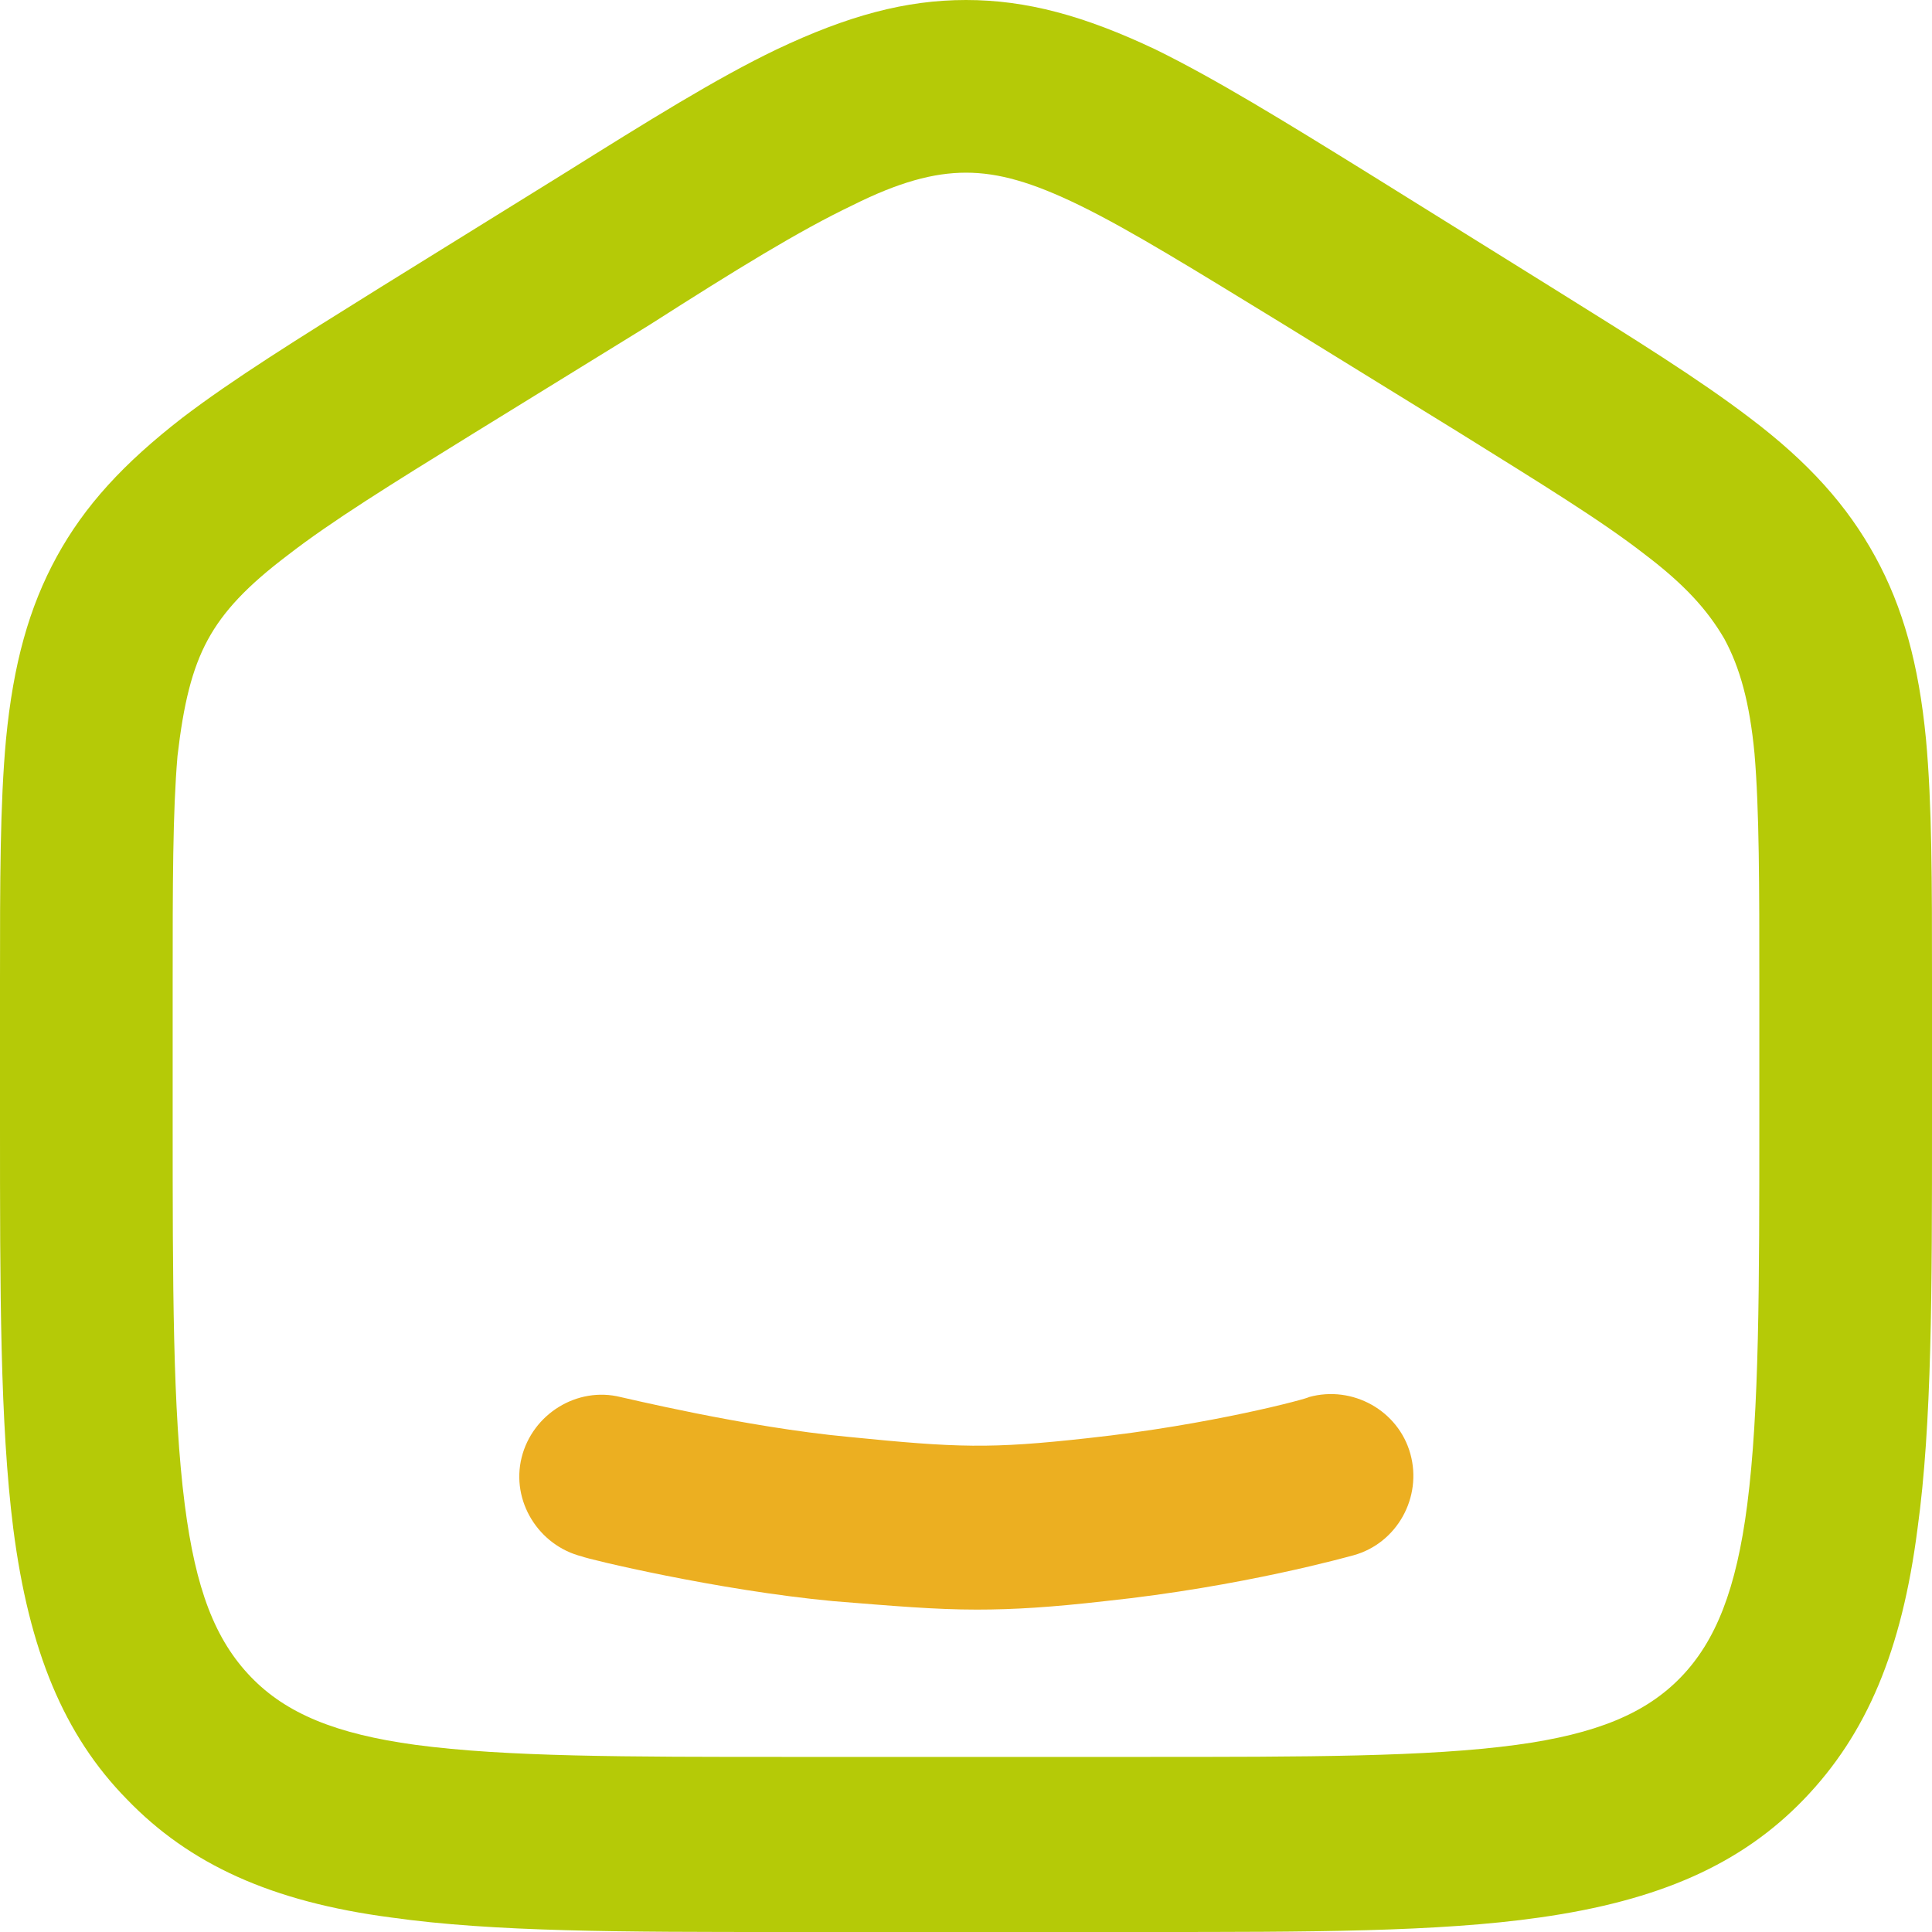 <?xml version="1.0" encoding="utf-8"?>
<!-- Generator: Adobe Illustrator 26.3.1, SVG Export Plug-In . SVG Version: 6.00 Build 0)  -->
<svg version="1.1" id="Layer_1" xmlns="http://www.w3.org/2000/svg" xmlns:xlink="http://www.w3.org/1999/xlink" x="0px" y="0px"
	 viewBox="0 0 16 16" style="enable-background:new 0 0 16 16;" xml:space="preserve">
<style type="text/css">
	.st0{fill:#B5CA07;}
	.st1{fill:#ECAF21;}
</style>
<g>
	<g>
		<g>
			<path class="st0" d="M15.95,6.12c-0.06-0.62-0.19-1.09-0.42-1.51c-0.23-0.42-0.55-0.78-1.04-1.15c-0.42-0.32-0.95-0.65-1.64-1.08
				l-1.51-0.94C10.63,1,10.06,0.65,9.57,0.41C8.98,0.13,8.5,0,8,0C7.5,0,7.02,0.13,6.43,0.41c-0.5,0.24-1.06,0.59-1.78,1.04
				l-1.5,0.93C2.46,2.81,1.93,3.14,1.51,3.46C1.02,3.84,0.7,4.19,0.47,4.61C0.24,5.03,0.11,5.5,0.05,6.12C0,6.66,0,7.3,0,8.12V9.3
				c0,1.39,0,2.49,0.11,3.36c0.13,1.01,0.42,1.71,0.94,2.24c0.52,0.54,1.2,0.85,2.19,0.98C4.09,16,5.15,16,6.5,16h3
				c1.35,0,2.41,0,3.25-0.12c0.99-0.14,1.67-0.44,2.19-0.98c0.52-0.54,0.81-1.23,0.94-2.24C16,11.79,16,10.69,16,9.3V8.12
				C16,7.3,16,6.66,15.95,6.12z M8,1.43c0.27,0,0.55,0.08,0.94,0.27c0.43,0.21,0.96,0.54,1.68,0.98l1.46,0.9
				c0.69,0.43,1.18,0.73,1.54,1.01c0.33,0.25,0.52,0.46,0.66,0.7c0.13,0.24,0.21,0.53,0.25,0.95c0.04,0.47,0.04,1.1,0.04,1.89v1.11
				c0,1.42,0,2.44-0.1,3.22c-0.09,0.7-0.26,1.13-0.55,1.43c-0.29,0.3-0.7,0.47-1.36,0.56c-0.74,0.1-1.73,0.1-3.1,0.1H6.54
				c-1.37,0-2.35,0-3.1-0.1c-0.66-0.09-1.07-0.26-1.36-0.56c-0.3-0.31-0.46-0.73-0.55-1.43c-0.1-0.78-0.1-1.8-0.1-3.22V8.15
				c0-0.83,0-1.42,0.04-1.89C1.52,5.83,1.59,5.54,1.72,5.3c0.13-0.24,0.33-0.45,0.66-0.7c0.36-0.28,0.86-0.59,1.54-1.01l1.46-0.9
				C6.1,2.23,6.62,1.91,7.06,1.7C7.44,1.51,7.73,1.43,8,1.43z"/>
		</g>
		<g>
			<path class="st1" d="M11.21,12.88c-0.04,0.01-0.92,0.26-2.06,0.38c-0.44,0.05-0.75,0.07-1.06,0.07c-0.35,0-0.69-0.03-1.19-0.07
				c-0.96-0.09-2.04-0.35-2.08-0.37c-0.36-0.09-0.59-0.46-0.5-0.82c0.09-0.36,0.46-0.59,0.82-0.5c0.01,0,1.03,0.25,1.89,0.33
				c0.9,0.09,1.17,0.1,1.98,0.01c1.02-0.11,1.83-0.33,1.83-0.34c0.36-0.1,0.74,0.11,0.84,0.47C11.78,12.4,11.57,12.78,11.21,12.88z"
				/>
		</g>
	</g>
</g>
</svg>
